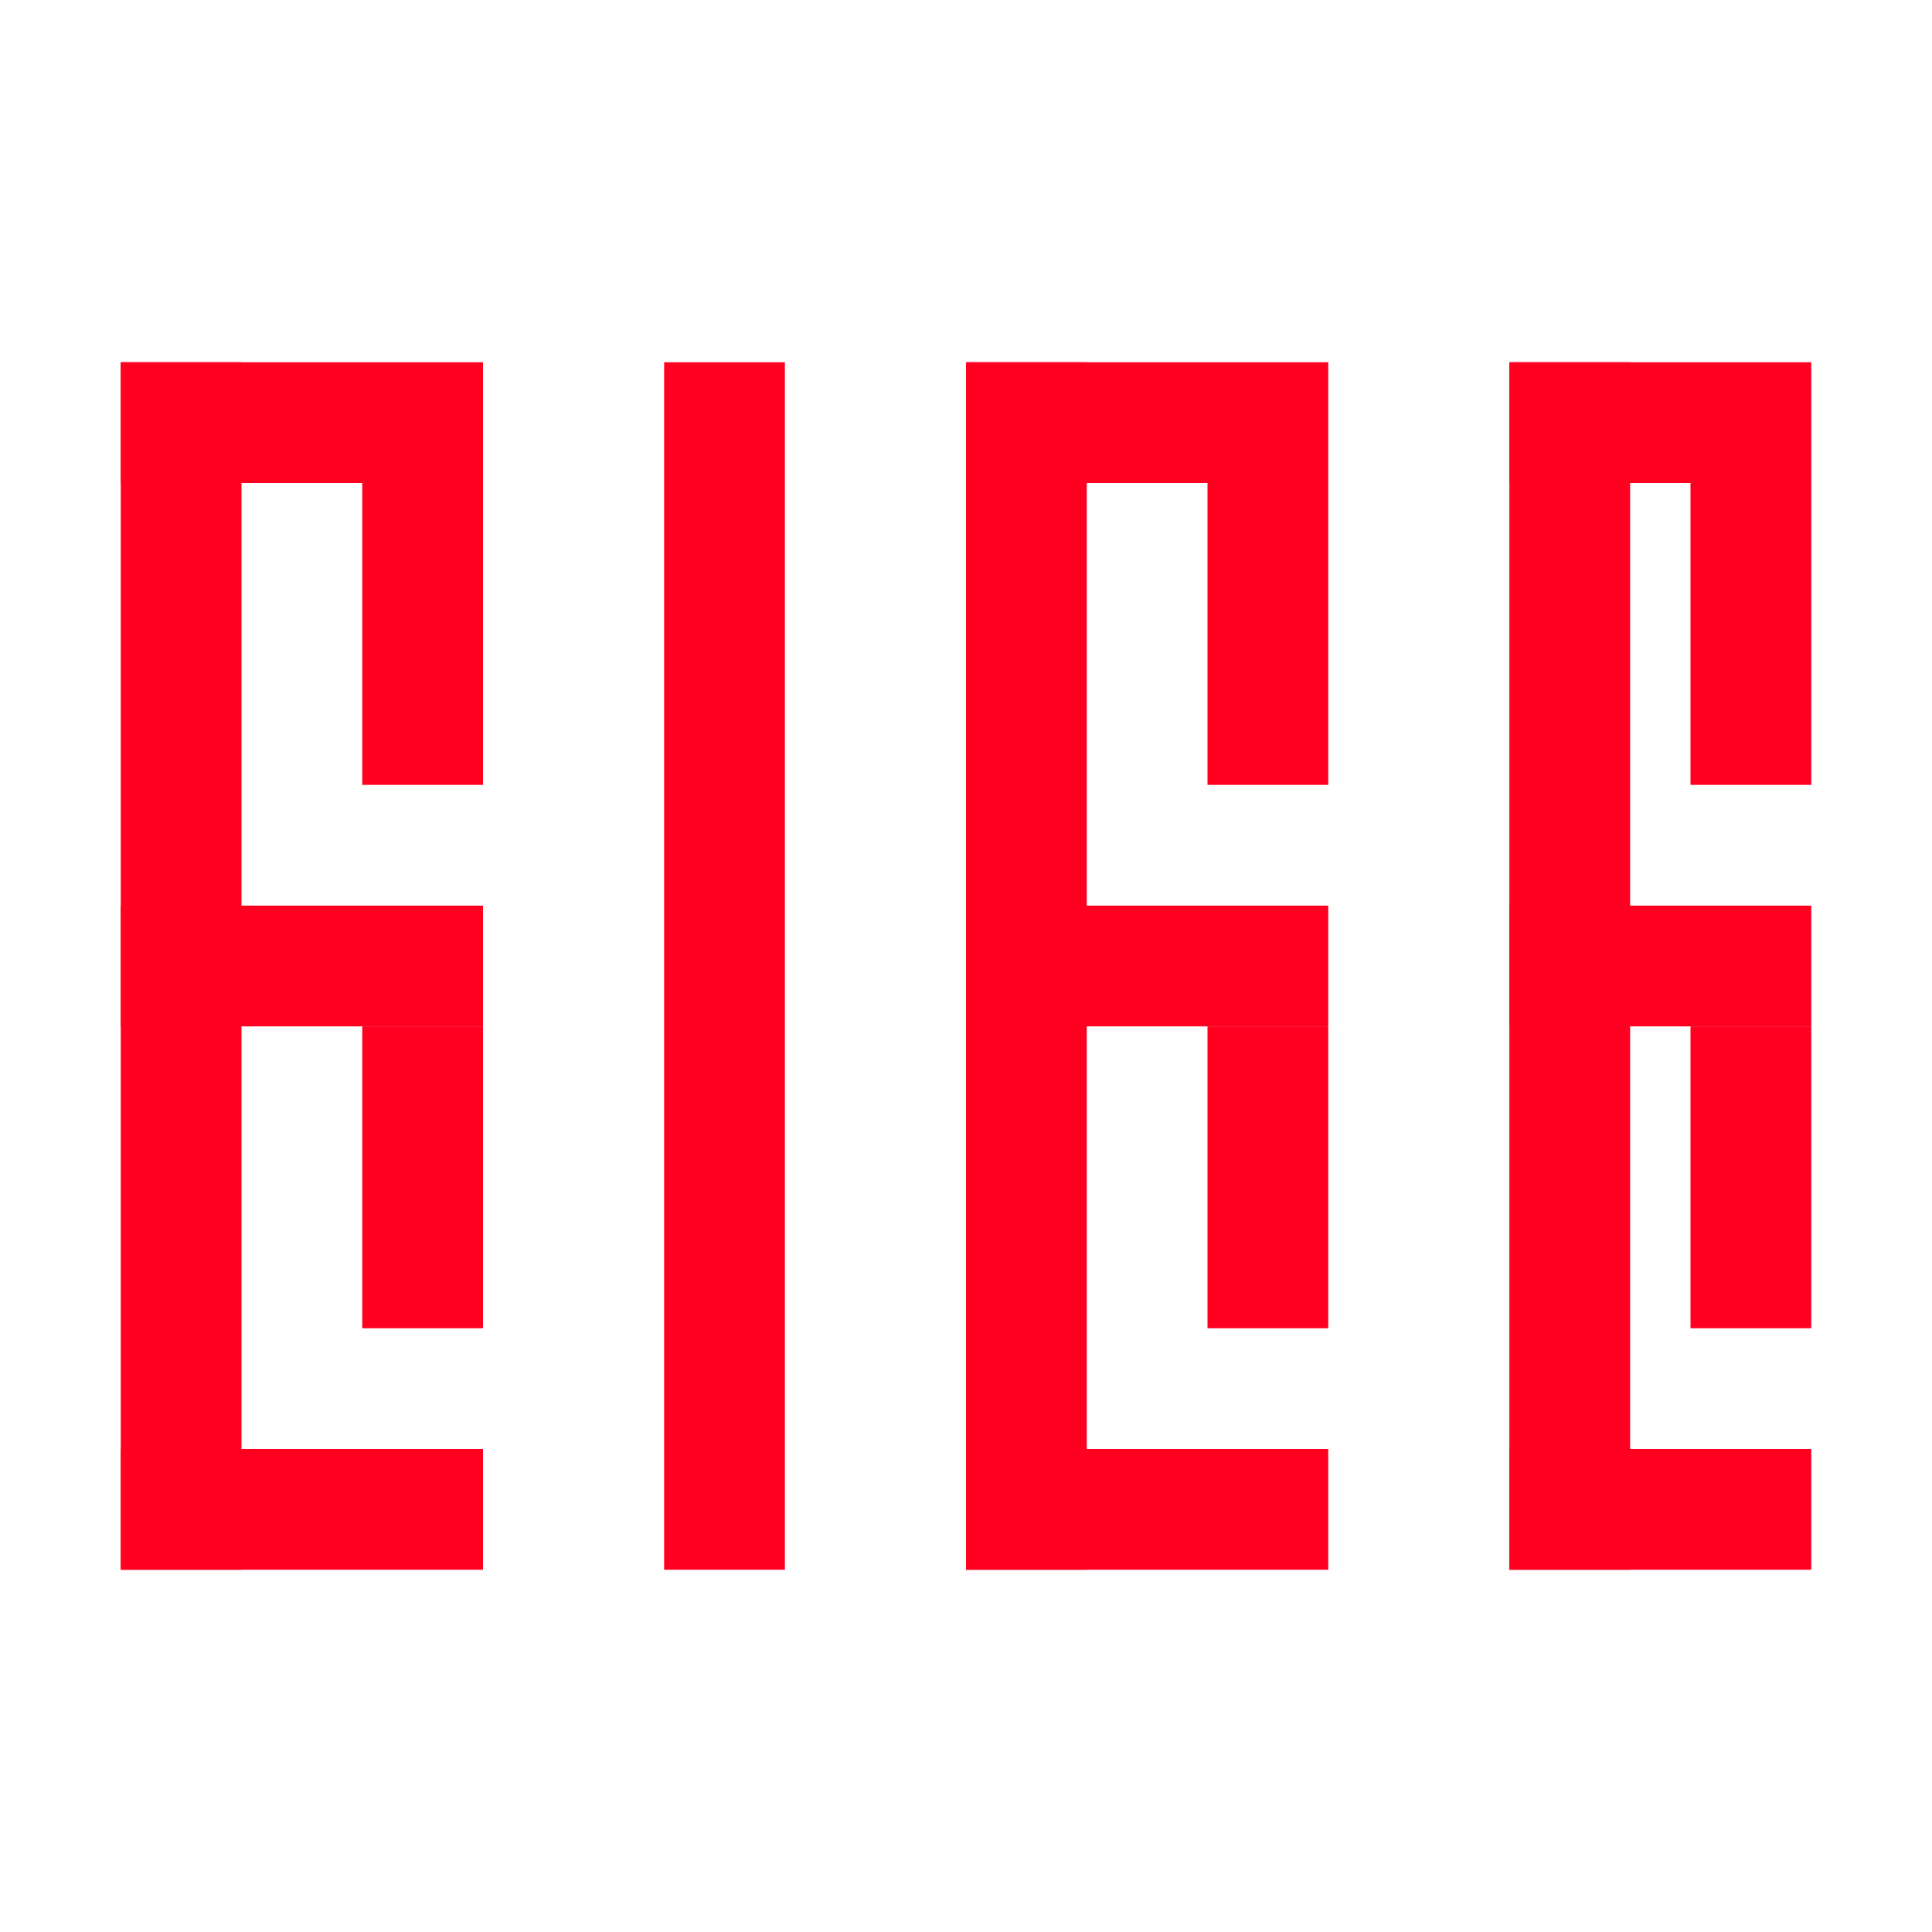 <svg width="32" height="32" viewBox="0 0 32 32" fill="none" xmlns="http://www.w3.org/2000/svg">
  <!-- Simplified BIBB logo optimized for small sizes -->
  <!-- B -->
  <rect x="2" y="6" width="2" height="20" fill="#FF0020"/>
  <rect x="2" y="6" width="6" height="2" fill="#FF0020"/>
  <rect x="2" y="15" width="6" height="2" fill="#FF0020"/>
  <rect x="2" y="24" width="6" height="2" fill="#FF0020"/>
  <rect x="6" y="8" width="2" height="5" fill="#FF0020"/>
  <rect x="6" y="17" width="2" height="5" fill="#FF0020"/>
  
  <!-- I -->
  <rect x="11" y="6" width="2" height="20" fill="#FF0020"/>
  
  <!-- B -->
  <rect x="16" y="6" width="2" height="20" fill="#FF0020"/>
  <rect x="16" y="6" width="6" height="2" fill="#FF0020"/>
  <rect x="16" y="15" width="6" height="2" fill="#FF0020"/>
  <rect x="16" y="24" width="6" height="2" fill="#FF0020"/>
  <rect x="20" y="8" width="2" height="5" fill="#FF0020"/>
  <rect x="20" y="17" width="2" height="5" fill="#FF0020"/>
  
  <!-- B -->
  <rect x="25" y="6" width="2" height="20" fill="#FF0020"/>
  <rect x="25" y="6" width="5" height="2" fill="#FF0020"/>
  <rect x="25" y="15" width="5" height="2" fill="#FF0020"/>
  <rect x="25" y="24" width="5" height="2" fill="#FF0020"/>
  <rect x="28" y="8" width="2" height="5" fill="#FF0020"/>
  <rect x="28" y="17" width="2" height="5" fill="#FF0020"/>
</svg>
